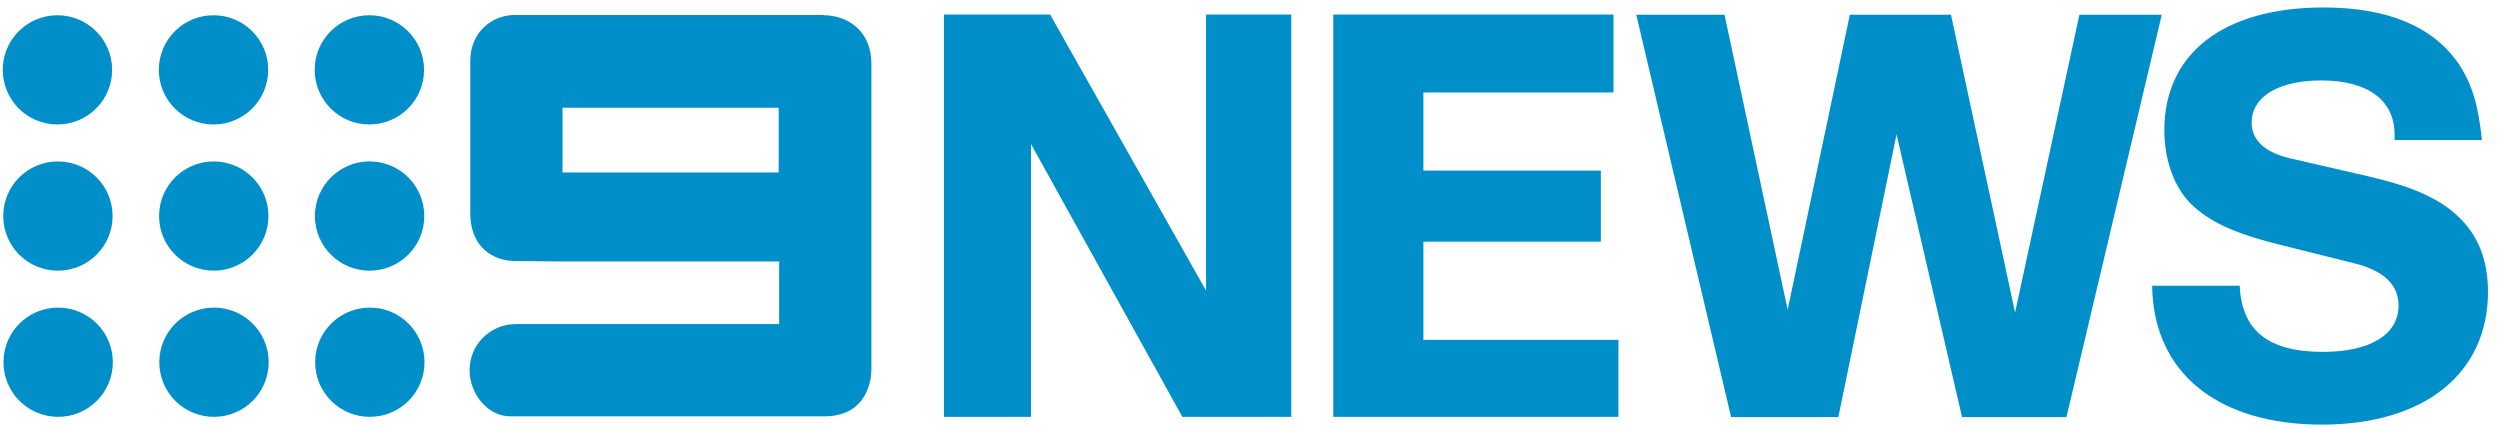 <svg width="187" height="32" viewBox="0 0 187 32" fill="none" xmlns="http://www.w3.org/2000/svg">
<path fill-rule="evenodd" clip-rule="evenodd" d="M173.813 0.559C178.606 0.559 182.012 1.985 183.925 4.802C184.891 6.264 185.382 7.848 185.646 10.472H179.115V10.067C179.115 7.496 177.114 6.017 173.638 6.017C170.425 6.017 168.424 7.232 168.424 9.169C168.424 10.472 169.372 11.37 171.233 11.828L177.289 13.219C178.975 13.624 180.256 14.029 181.292 14.504C182.328 14.98 183.135 15.508 183.837 16.16C185.33 17.533 186.102 19.435 186.102 21.812C186.102 27.94 181.345 31.761 173.673 31.761C166.001 31.761 161.068 27.975 160.98 21.372H167.528C167.686 24.753 169.688 26.32 173.761 26.32C177.307 26.32 179.413 25.017 179.413 22.851C179.413 21.301 178.308 20.245 176.113 19.699L170.688 18.343C167.546 17.586 165.562 16.741 164.228 15.561C162.753 14.346 161.893 12.162 161.893 9.733C161.893 3.975 166.352 0.559 173.813 0.559ZM78.557 1.104L90.214 21.741V1.087H96.587V31.18H88.441L77.118 10.771V31.18H70.605V1.087H78.575L78.557 1.104ZM128.994 1.104L133.717 23.168L138.369 1.104H145.935L150.728 23.379L155.538 1.104H161.7L154.572 31.197H146.76L141.862 10.05L137.509 31.197H129.486L122.393 1.104H129.012H128.994ZM120.69 1.104V6.915H106.47V12.761H119.742V18.079H106.47V25.422H121.059V31.18H99.729V1.087H120.69V1.104ZM4.35 23.009C6.615 23.009 8.44 24.84 8.44 27.094C8.44 29.348 6.615 31.18 4.35 31.18C2.085 31.18 0.26 29.348 0.26 27.094C0.26 24.84 2.085 23.009 4.35 23.009ZM16.007 23.009C18.271 23.009 20.097 24.84 20.097 27.094C20.097 29.348 18.271 31.18 16.007 31.18C13.742 31.18 11.916 29.348 11.916 27.094C11.916 24.84 13.742 23.009 16.007 23.009ZM27.664 23.009C29.928 23.009 31.754 24.84 31.754 27.094C31.754 29.348 29.928 31.18 27.664 31.18C25.399 31.18 23.573 29.348 23.573 27.094C23.573 24.84 25.399 23.009 27.664 23.009ZM61.634 1.14C63.337 1.14 65.18 2.267 65.18 4.749V27.64C65.18 28.309 64.934 31.144 61.634 31.144H38.179C36.477 31.144 35.125 29.454 35.125 27.693C35.125 25.791 36.652 24.259 38.548 24.242C38.566 24.242 38.583 24.242 38.618 24.242H58.281V19.558H41.813L38.513 19.523C36.845 19.523 35.178 18.431 35.178 15.966V4.538C35.178 2.39 36.845 1.122 38.46 1.122H61.634V1.14ZM4.332 12.075C6.597 12.075 8.423 13.906 8.423 16.16C8.423 18.413 6.597 20.245 4.332 20.245C2.068 20.245 0.242 18.413 0.242 16.16C0.242 13.906 2.068 12.075 4.332 12.075ZM15.989 12.075C18.254 12.075 20.08 13.906 20.08 16.16C20.08 18.413 18.254 20.245 15.989 20.245C13.725 20.245 11.899 18.413 11.899 16.16C11.899 13.906 13.725 12.075 15.989 12.075ZM27.646 12.075C29.911 12.075 31.737 13.906 31.737 16.16C31.737 18.413 29.911 20.245 27.646 20.245C25.381 20.245 23.556 18.413 23.556 16.16C23.556 13.906 25.381 12.075 27.646 12.075ZM58.245 8.06H42.077V12.902H58.245V8.06ZM15.972 1.14C18.236 1.14 20.062 2.971 20.062 5.225C20.062 7.479 18.236 9.31 15.972 9.31C13.707 9.31 11.881 7.479 11.881 5.225C11.881 2.971 13.707 1.14 15.972 1.14ZM27.629 1.14C29.893 1.14 31.719 2.971 31.719 5.225C31.719 7.479 29.893 9.31 27.629 9.31C25.364 9.31 23.538 7.479 23.538 5.225C23.538 2.971 25.364 1.14 27.629 1.14ZM4.297 1.14C6.562 1.14 8.388 2.971 8.388 5.225C8.388 7.479 6.562 9.31 4.297 9.31C2.033 9.31 0.207 7.479 0.207 5.225C0.207 2.971 2.033 1.14 4.297 1.14Z" fill="#018FCA"/>
</svg>
